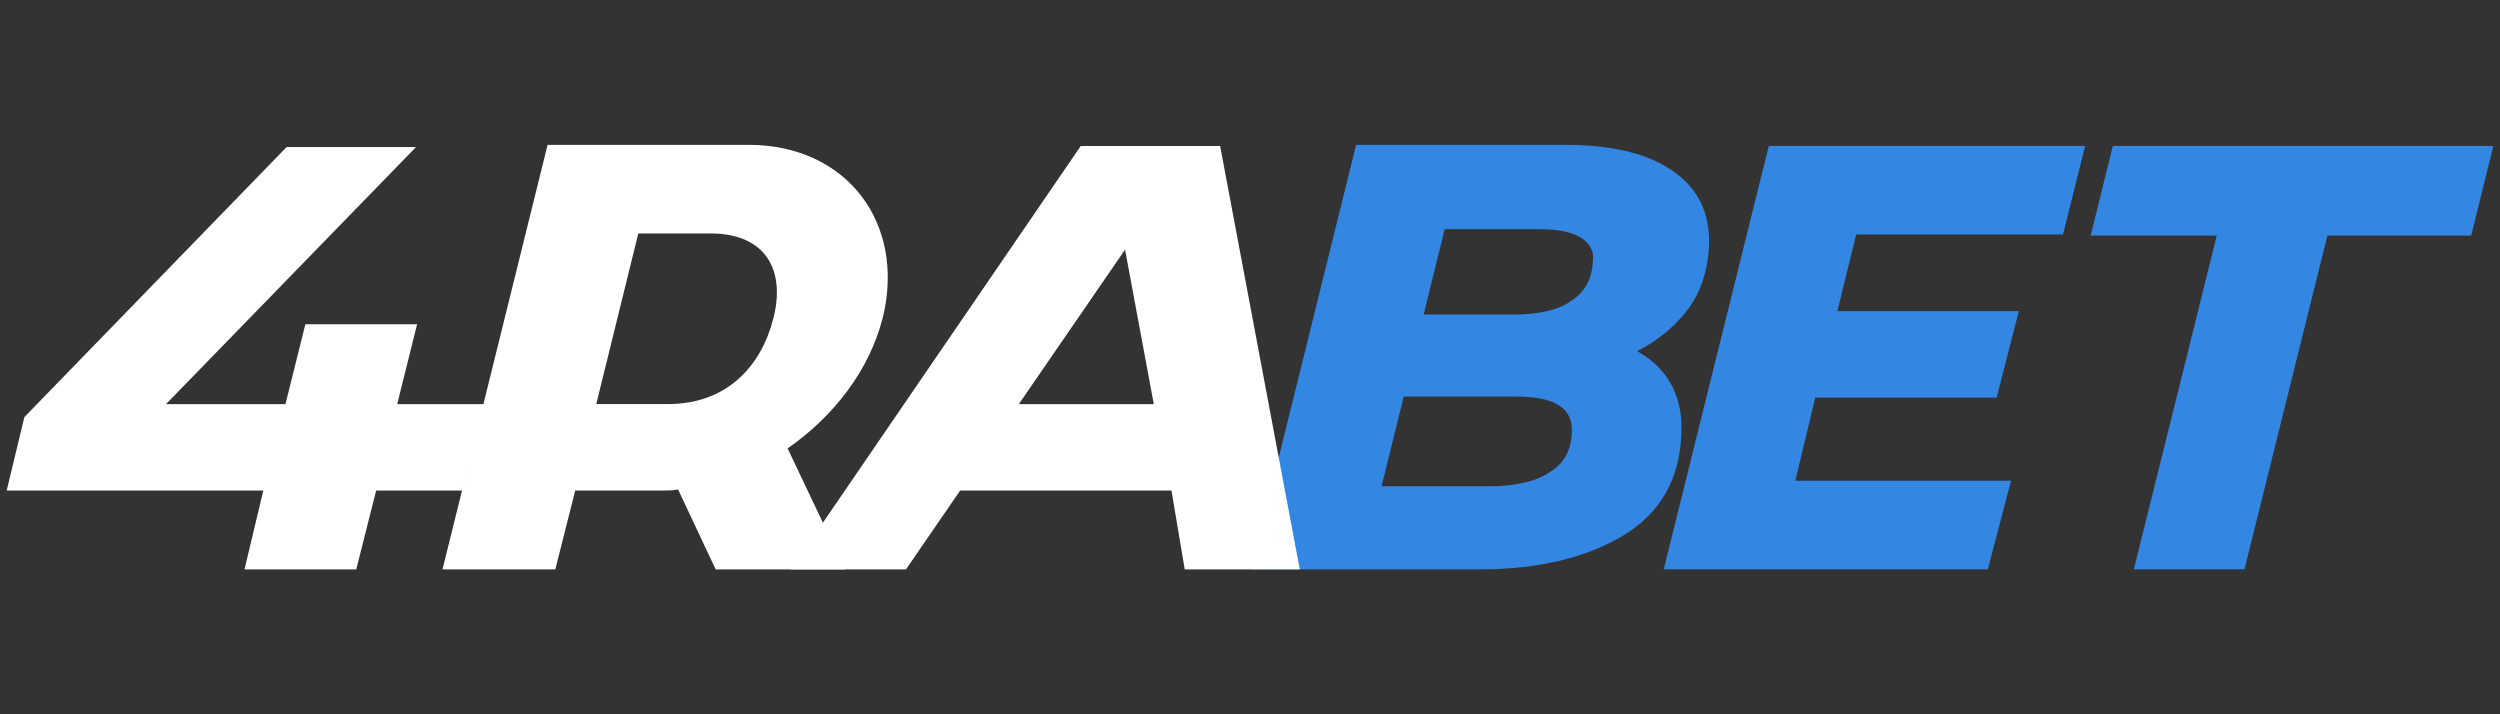 <?xml version="1.0" encoding="utf-8"?>
<svg xmlns="http://www.w3.org/2000/svg" data-name="4rabet" height="160" id="_4rabet" viewBox="0 0 560 160" width="560">
  <rect x="0" y="0" width="560" height="160" fill="#333333" stroke="none"/>
  <defs>
    <style>
      .cls-1 {
        fill: #3486e3;
      }

      .cls-1, .cls-2 {
        stroke-width: 0px;
      }

      .cls-2 {
        fill: #fff;
      }
    </style>
  </defs>
  <path class="cls-2" d="M197.74,71.16c5.2-21.29-8.18-38.71-29.98-38.71h-45.1l-23.54,95.09h25.27l4.46-17.66h19.57c1.24,0,2.23,0,3.47-.24l8.42,17.9h28.99l-12.88-27.1c10.16-7.02,18.34-17.42,21.31-29.28ZM133.56,90.52l9.42-38.23h16.11c12.88,0,16.85,8.71,14.12,19.11-2.73,10.65-10.41,19.11-23.54,19.11h-16.11Z"/>
  <path class="cls-1" d="M373.66,84.95c-1.73-2.66-3.96-4.6-6.94-6.29,4.21-2.18,7.68-4.84,10.65-8.47,3.47-4.11,5.2-9.44,5.45-15.24.25-7.26-2.48-12.82-8.18-16.69-5.45-3.87-13.63-5.81-24.04-5.81h-46.83l-23.54,95.09h51.29c13.13,0,23.79-2.66,31.96-7.5,8.43-5.08,12.88-12.82,13.13-22.99.25-4.6-.74-8.71-2.97-12.1ZM314.44,88.83h25.27c12.88,0,12.39,6.05,12.39,8.23-.25,3.87-1.73,6.77-4.96,8.71-3.22,2.18-7.93,3.15-13.63,3.15h-24.04l4.96-20.08ZM352.1,67.29c-2.97,2.18-7.43,3.15-12.64,3.15h-20.56l4.71-19.11h21.06c12.39,0,12.39,5.56,12.14,7.26-.25,3.87-1.73,6.77-4.71,8.71Z"/>
  <path class="cls-1" d="M462.11,52.53l4.96-19.84h-70.86l-23.54,94.84h72.6l5.2-19.84h-48.32l4.46-18.63h40.64l4.96-19.36h-40.64l4.21-17.18h46.33Z"/>
  <path class="cls-1" d="M473.27,32.69l-4.96,20.08h28.25l-18.58,74.76h24.78l18.58-74.76h32.21l4.96-20.08h-85.23Z"/>
  <path class="cls-2" d="M88.97,90.53l4.46-17.9h-25.03l-4.46,17.9h-26.76l56-57.58h-28.99L5.46,93.43l-3.96,16.45h57.48l-4.21,17.66h25.03l4.46-17.66h19.33l4.96-19.36h-19.57Z"/>
  <path class="cls-2" d="M265.38,127.54h25.77l-17.84-94.84h-31.22l-64.92,94.84h25.77l12.14-17.66h47.33l2.97,17.66ZM228.22,90.52l23.79-34.6,6.44,34.6h-30.23Z"/>
</svg>